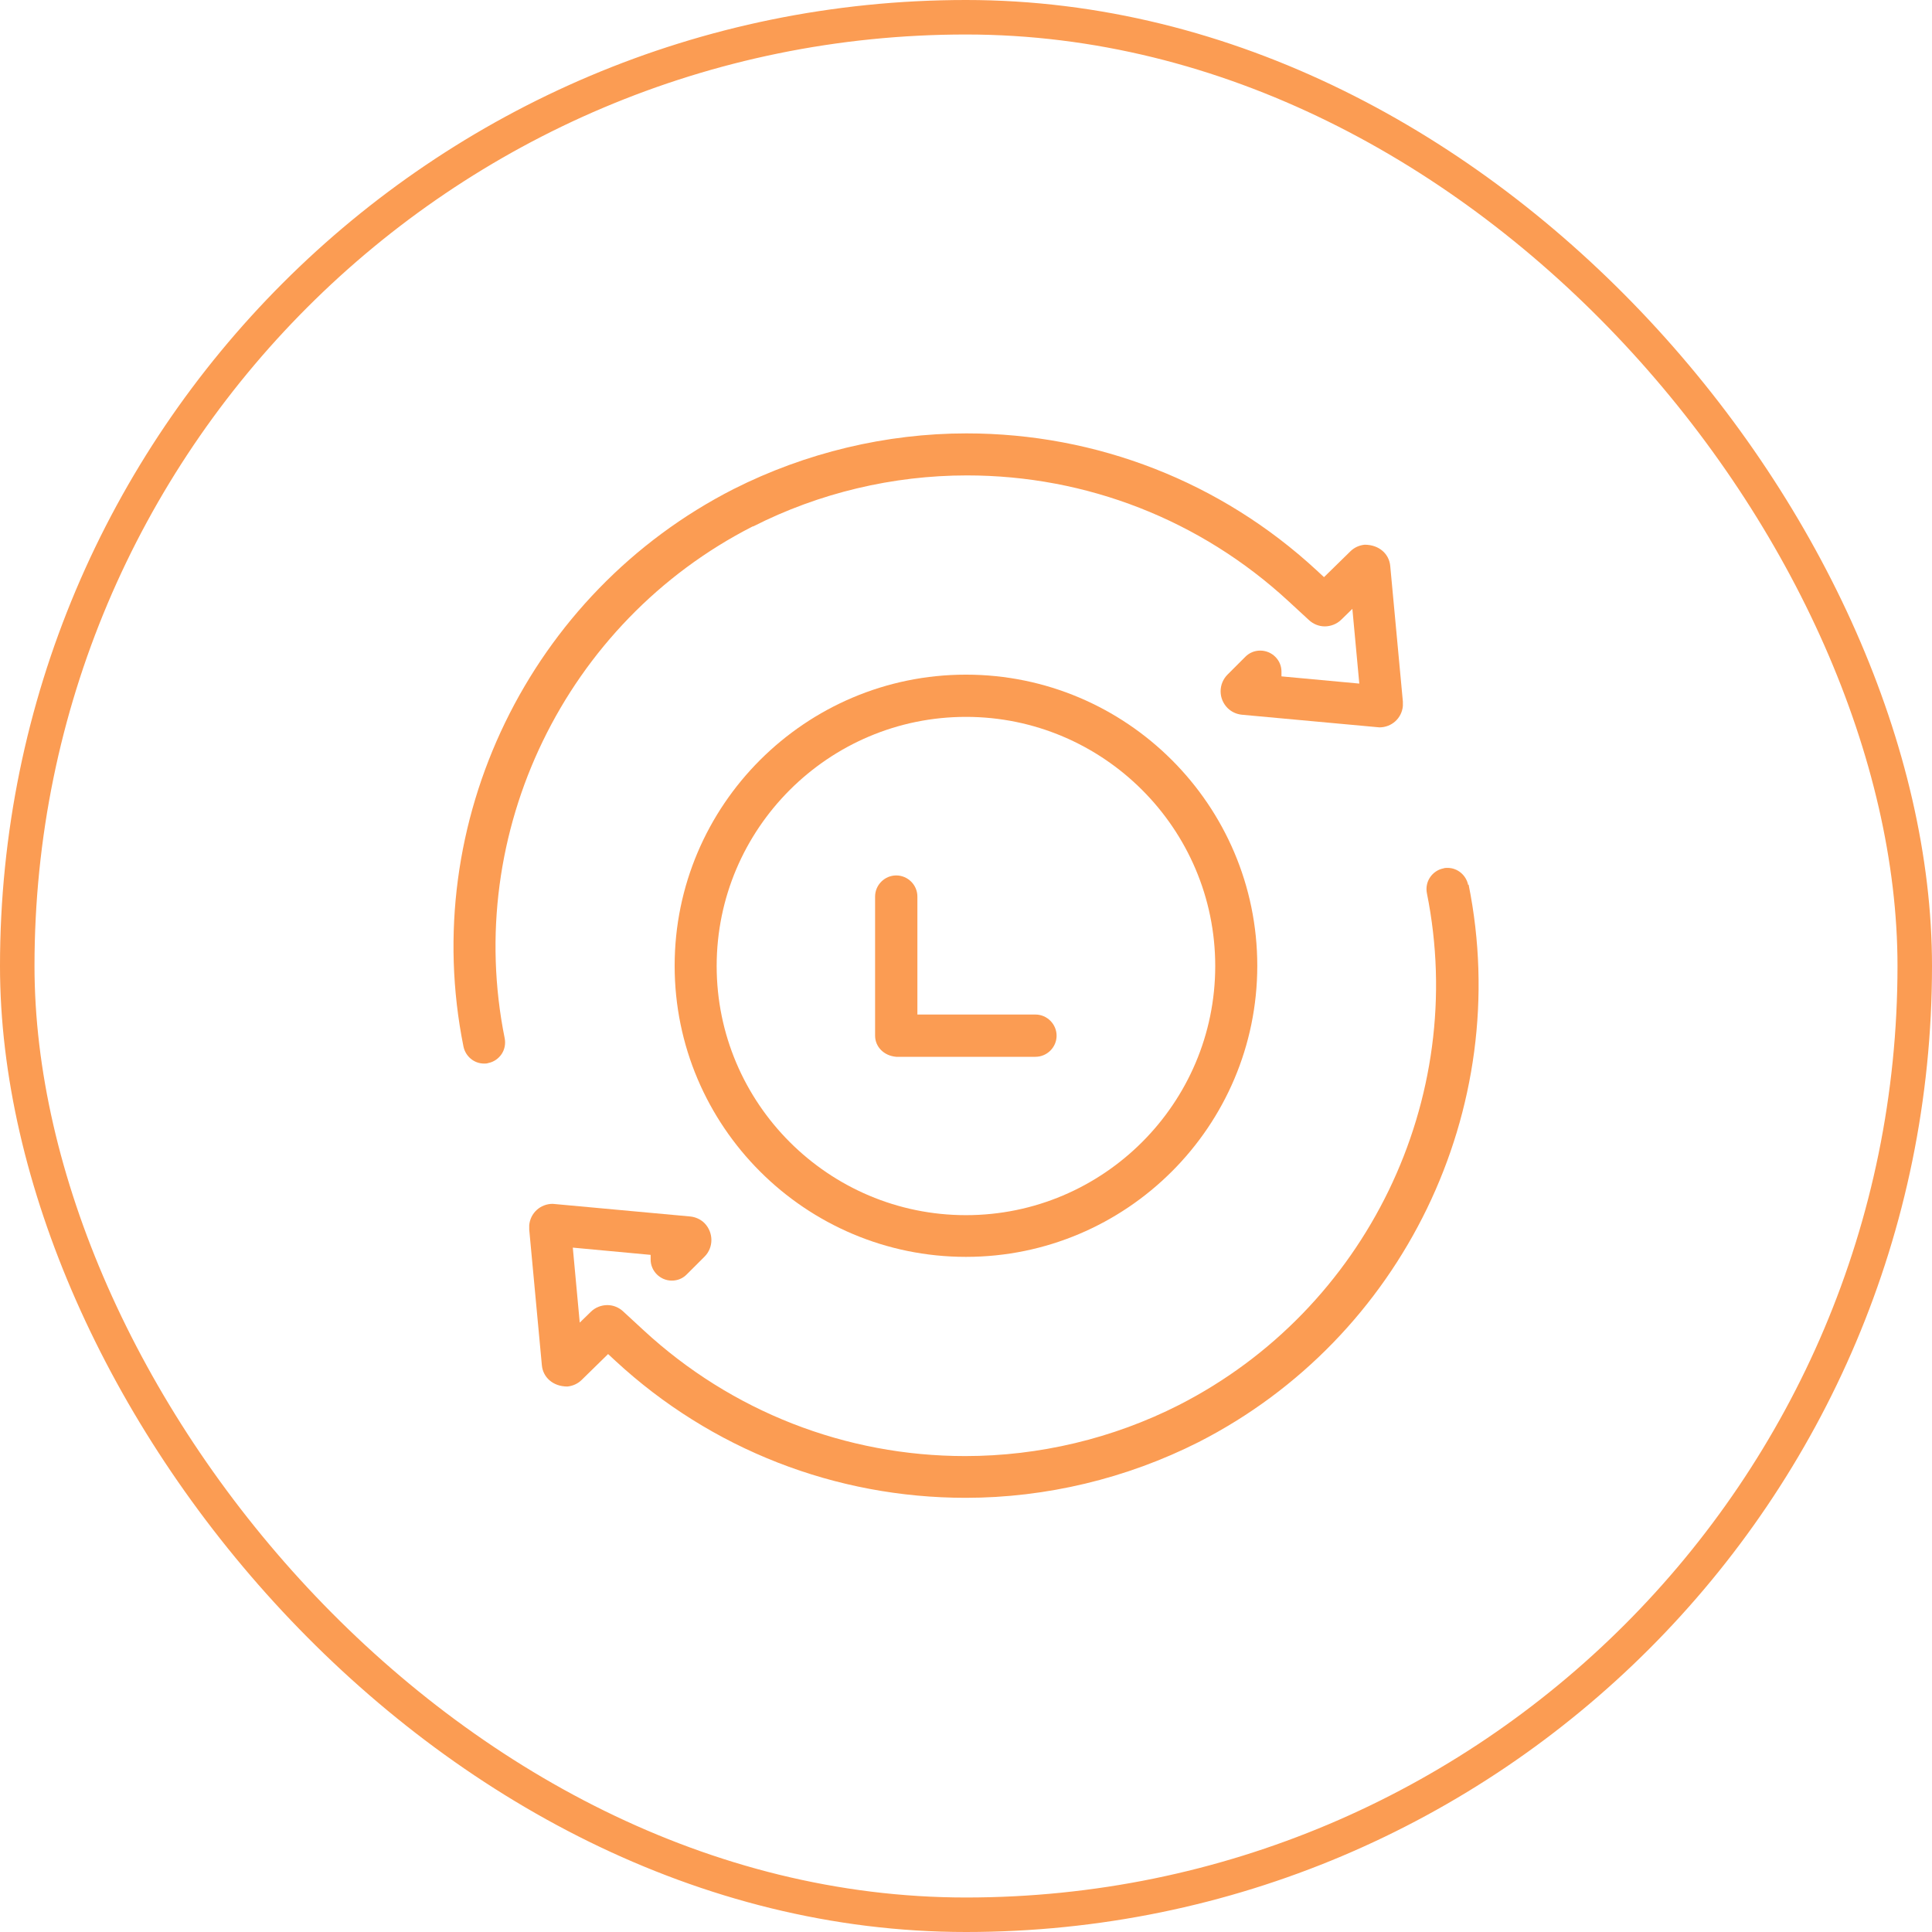 <svg xmlns="http://www.w3.org/2000/svg" width="56" height="56" viewBox="0 0 56 56" fill="none"><rect x="0.5" y="0.5" width="55" height="55" rx="27.5" stroke="#FB9C53"></rect><path d="M30.013 29.407H26.591V25.987C26.591 25.651 26.314 25.375 25.978 25.375C25.642 25.375 25.365 25.651 25.365 25.987V30.02C25.365 30.334 25.612 30.602 25.978 30.632H30.013C30.349 30.632 30.626 30.356 30.626 30.02C30.626 29.684 30.349 29.407 30.013 29.407Z" fill="#FB9C53"></path><path d="M21.833 15.258C23.745 14.287 25.883 13.78 28.027 13.78C31.494 13.78 34.797 15.072 37.345 17.424L37.936 17.969C38.063 18.088 38.227 18.156 38.399 18.156C38.571 18.156 38.75 18.088 38.877 17.962L39.199 17.648L39.4 19.814L37.144 19.605V19.47C37.144 19.306 37.084 19.156 36.964 19.037C36.852 18.925 36.695 18.858 36.531 18.858C36.367 18.858 36.217 18.917 36.097 19.037L35.582 19.552C35.455 19.679 35.38 19.851 35.38 20.038C35.38 20.224 35.455 20.396 35.582 20.523C35.694 20.635 35.843 20.702 36 20.717L39.983 21.083C40.342 21.083 40.633 20.814 40.663 20.463C40.663 20.418 40.663 20.381 40.663 20.336L40.297 16.408C40.267 16.057 39.976 15.789 39.557 15.789C39.4 15.803 39.251 15.871 39.139 15.983L38.377 16.729L38.16 16.528C35.388 13.966 31.786 12.562 28.012 12.562C25.681 12.562 23.349 13.123 21.265 14.175C15.347 17.192 12.126 23.831 13.434 30.335C13.493 30.619 13.74 30.828 14.031 30.828C14.069 30.828 14.114 30.828 14.151 30.813C14.308 30.784 14.45 30.686 14.54 30.552C14.629 30.418 14.659 30.253 14.629 30.096C13.426 24.13 16.385 18.029 21.818 15.258H21.833Z" fill="#FB9C53"></path><path d="M42.555 25.649C42.495 25.365 42.248 25.156 41.957 25.156C41.919 25.156 41.875 25.156 41.837 25.171C41.68 25.201 41.538 25.298 41.449 25.433C41.359 25.567 41.329 25.731 41.359 25.888C42.562 31.855 39.603 37.956 34.17 40.726C32.258 41.697 30.12 42.205 27.976 42.205C24.509 42.205 21.206 40.913 18.658 38.561L18.067 38.016C17.94 37.896 17.776 37.829 17.604 37.829C17.432 37.829 17.253 37.896 17.126 38.023L16.804 38.337L16.603 36.163L18.859 36.373V36.507C18.859 36.843 19.136 37.119 19.472 37.119C19.637 37.119 19.786 37.06 19.905 36.94L20.421 36.425C20.69 36.156 20.683 35.723 20.421 35.454C20.309 35.342 20.16 35.275 20.003 35.26L16.02 34.894C15.661 34.894 15.37 35.163 15.34 35.514C15.34 35.559 15.34 35.596 15.34 35.641L15.706 39.569C15.736 39.92 16.027 40.189 16.446 40.189C16.603 40.174 16.752 40.106 16.864 39.994L17.626 39.248L17.843 39.449C20.615 42.011 24.217 43.415 27.991 43.415C30.322 43.415 32.654 42.855 34.738 41.802C40.657 38.785 43.877 32.139 42.569 25.642L42.555 25.649Z" fill="#FB9C53"></path><path d="M27.999 19.555C23.343 19.555 19.555 23.341 19.555 27.993C19.555 32.645 23.343 36.431 27.999 36.431C32.654 36.431 36.443 32.645 36.443 27.993C36.443 23.341 32.654 19.555 27.999 19.555ZM27.999 35.222C24.016 35.222 20.773 31.981 20.773 28.001C20.773 24.02 24.016 20.779 27.999 20.779C31.981 20.779 35.224 24.02 35.224 28.001C35.224 31.981 31.981 35.222 27.999 35.222Z" fill="#FB9C53"></path></svg>